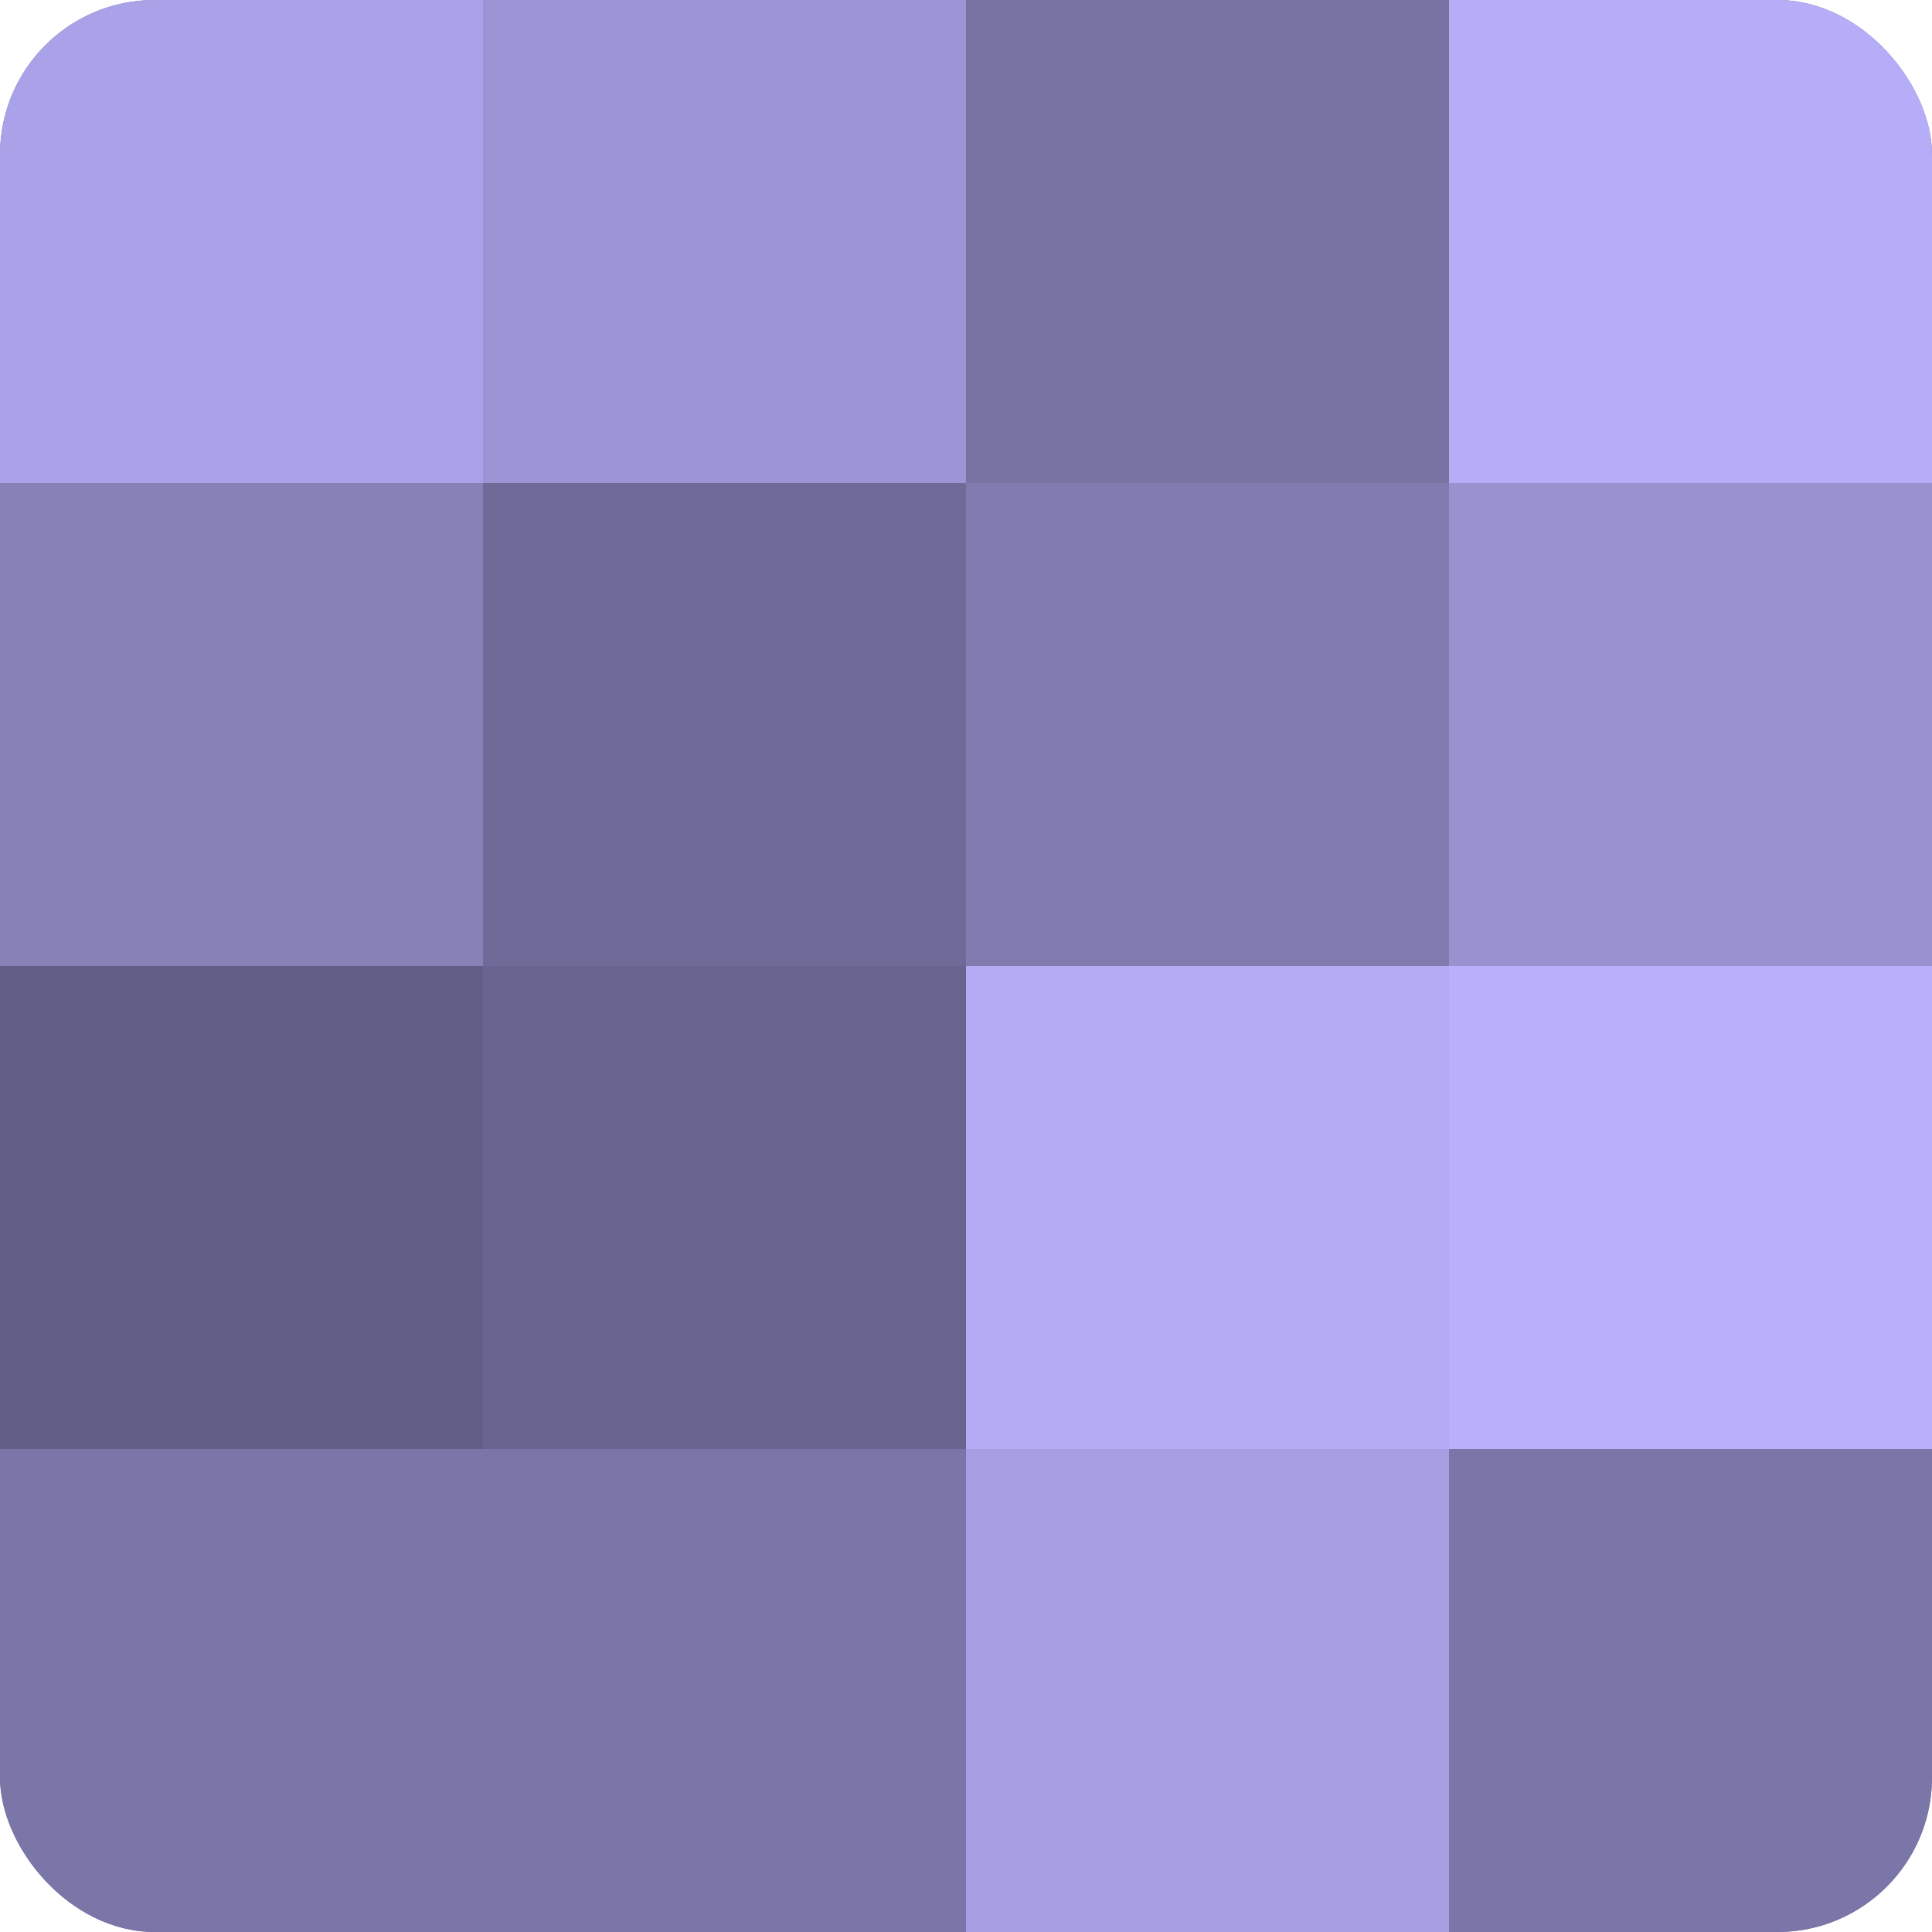 <?xml version="1.0" encoding="UTF-8"?>
<svg xmlns="http://www.w3.org/2000/svg" width="80" height="80" viewBox="0 0 100 100" preserveAspectRatio="xMidYMid meet"><defs><clipPath id="c" width="100" height="100"><rect width="100" height="100" rx="8" ry="8"/></clipPath></defs><g clip-path="url(#c)"><rect width="100" height="100" fill="#7670a0"/><rect width="25" height="25" fill="#aaa2e8"/><rect y="25" width="25" height="25" fill="#8781b8"/><rect y="50" width="25" height="25" fill="#615d84"/><rect y="75" width="25" height="25" fill="#7b76a8"/><rect x="25" width="25" height="25" fill="#9c94d4"/><rect x="25" y="25" width="25" height="25" fill="#706a98"/><rect x="25" y="50" width="25" height="25" fill="#6a6590"/><rect x="25" y="75" width="25" height="25" fill="#7b76a8"/><rect x="50" width="25" height="25" fill="#7973a4"/><rect x="50" y="25" width="25" height="25" fill="#817bb0"/><rect x="50" y="50" width="25" height="25" fill="#b3abf4"/><rect x="50" y="75" width="25" height="25" fill="#a79fe4"/><rect x="75" width="25" height="25" fill="#b6adf8"/><rect x="75" y="25" width="25" height="25" fill="#9992d0"/><rect x="75" y="50" width="25" height="25" fill="#b9b0fc"/><rect x="75" y="75" width="25" height="25" fill="#7b76a8"/></g></svg>
